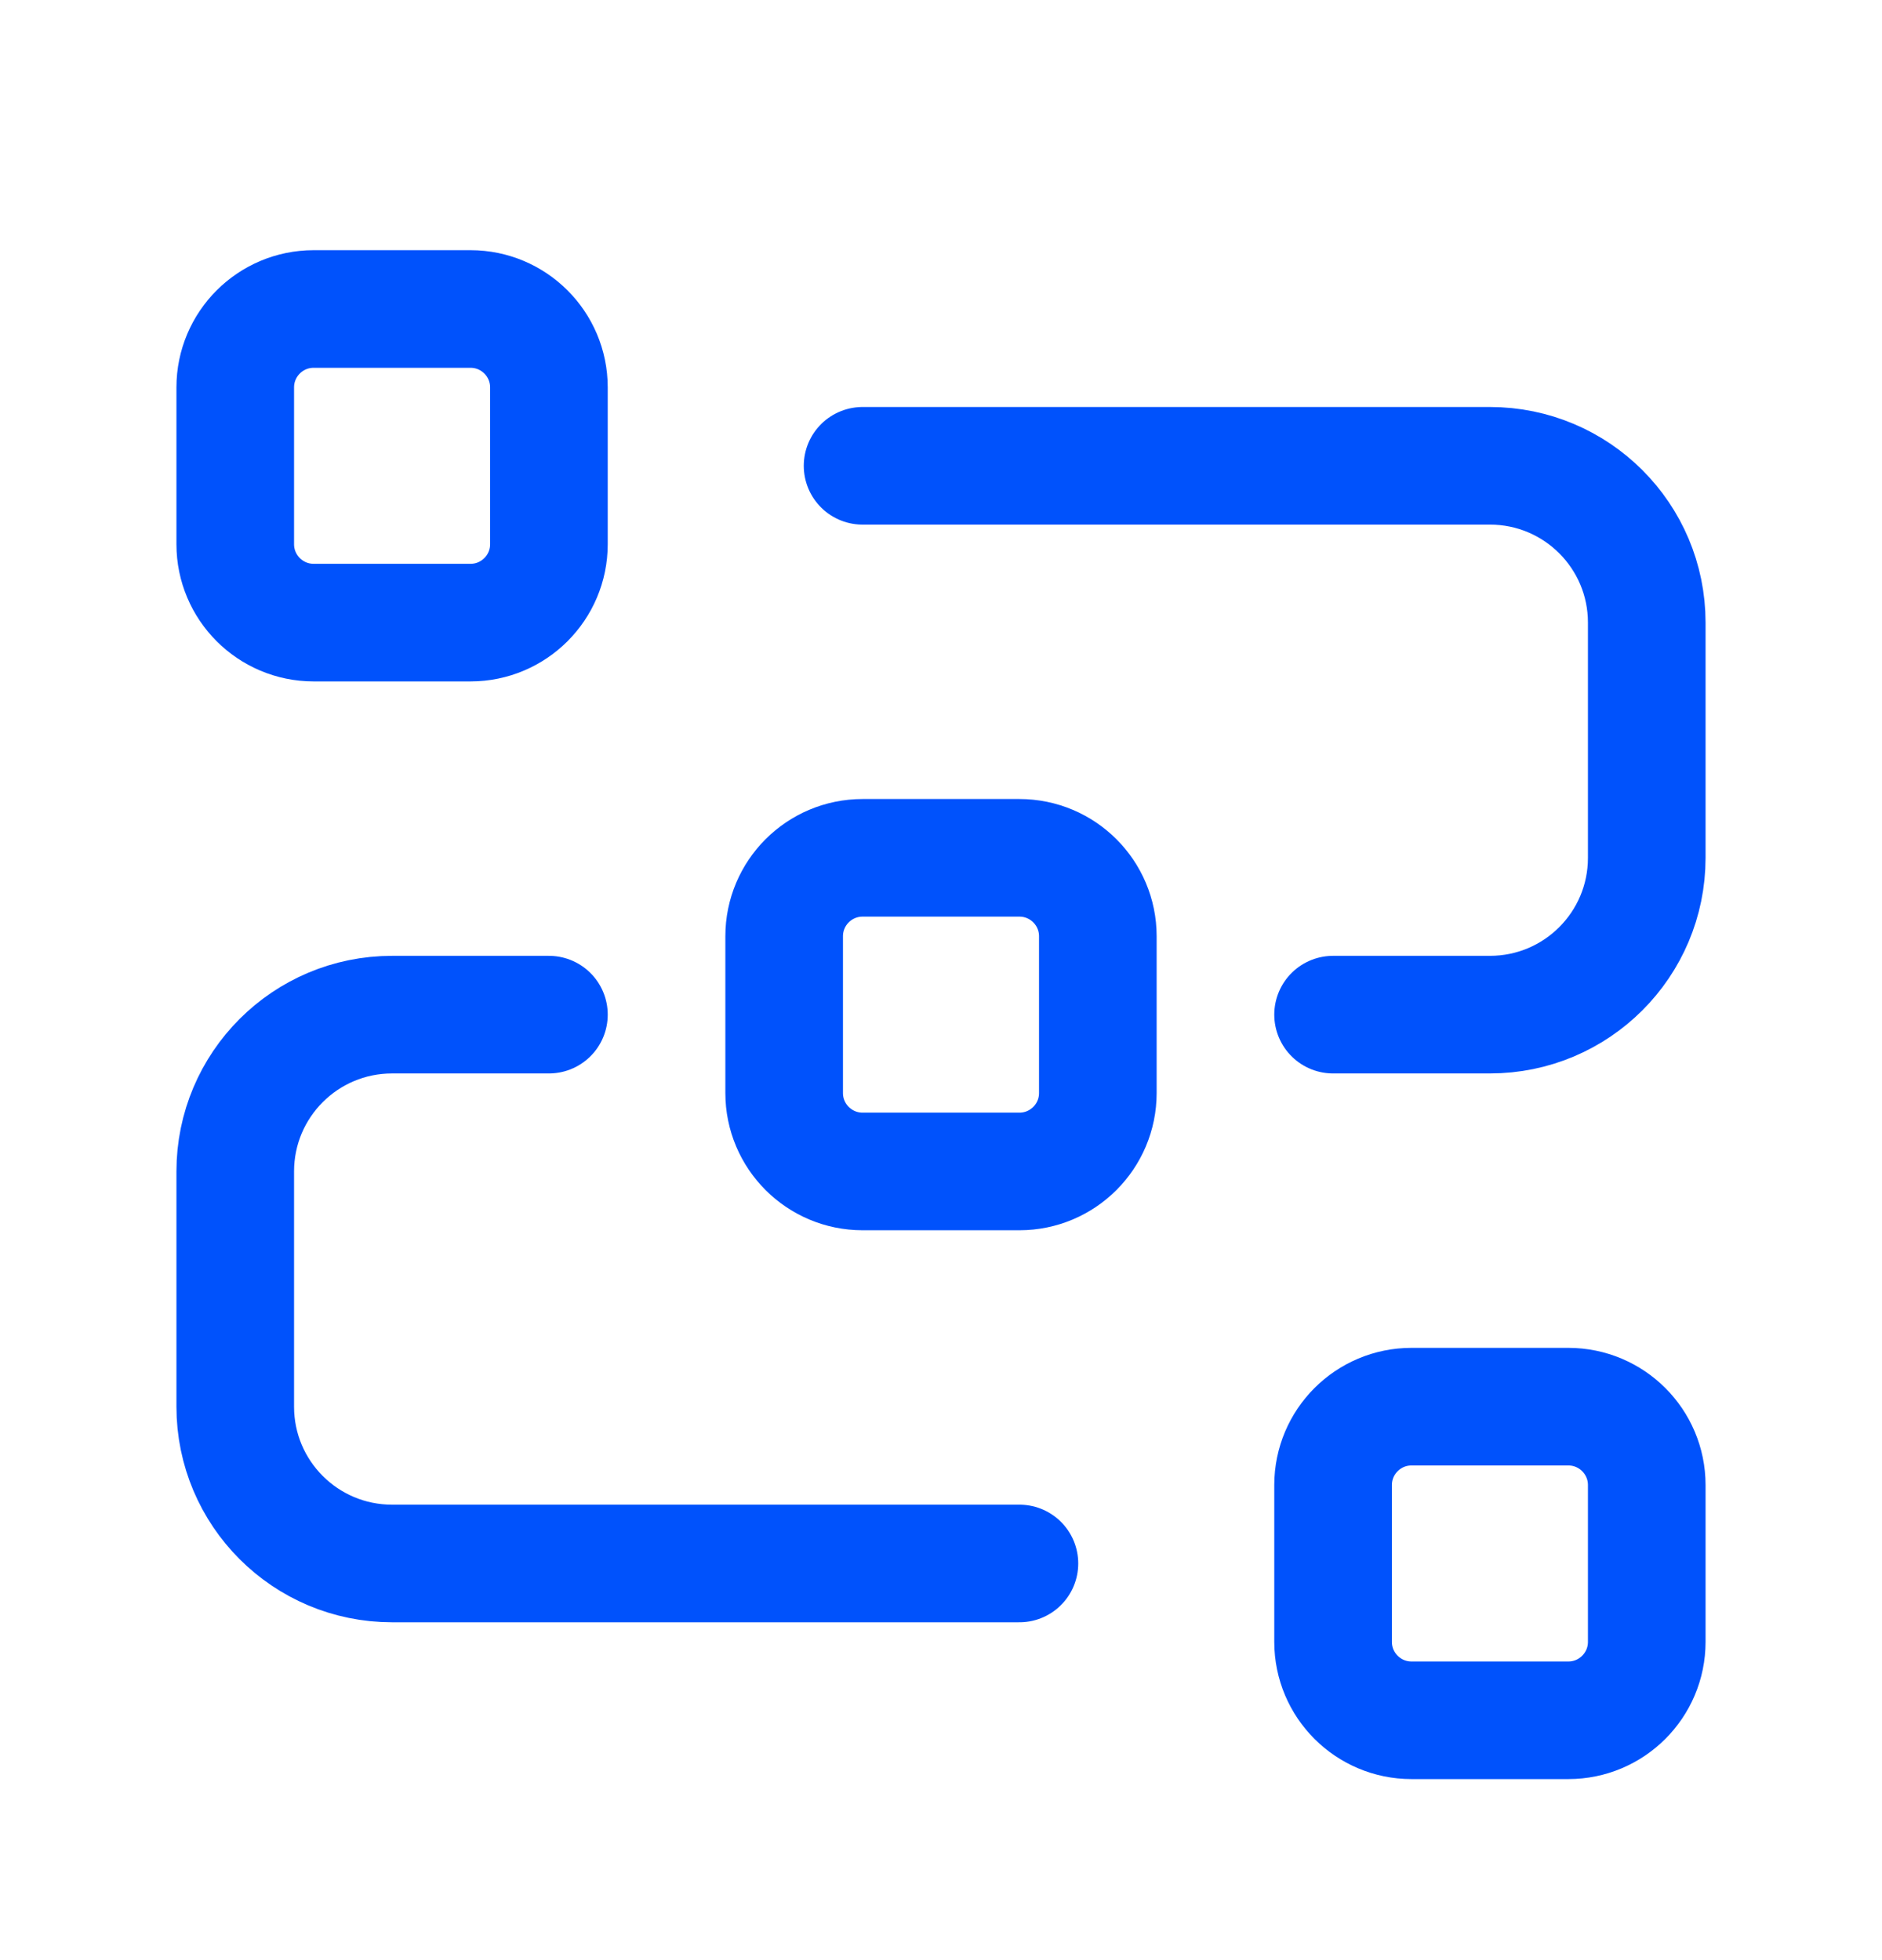 <svg width="24" height="25" viewBox="0 0 24 25" fill="none" xmlns="http://www.w3.org/2000/svg">
<path fill-rule="evenodd" clip-rule="evenodd" d="M18 17.941H20C20.552 17.941 21 18.389 21 18.941V20.941C21 21.493 20.552 21.941 20 21.941H18C17.448 21.941 17 21.493 17 20.941V18.941C17 18.389 17.448 17.941 18 17.941Z" stroke="#0052FC" stroke-width="1.5" stroke-linecap="round" stroke-linejoin="round"/>
<path fill-rule="evenodd" clip-rule="evenodd" d="M4 3.941H6C6.552 3.941 7 4.389 7 4.941V6.941C7 7.493 6.552 7.941 6 7.941H4C3.448 7.941 3 7.493 3 6.941V4.941C3 4.389 3.448 3.941 4 3.941Z" stroke="#0052FC" stroke-width="1.5" stroke-linecap="round" stroke-linejoin="round"/>
<path fill-rule="evenodd" clip-rule="evenodd" d="M11 10.941H13C13.552 10.941 14 11.389 14 11.941V13.941C14 14.493 13.552 14.941 13 14.941H11C10.448 14.941 10 14.493 10 13.941V11.941C10 11.389 10.448 10.941 11 10.941Z" stroke="#0052FC" stroke-width="1.5" stroke-linecap="round" stroke-linejoin="round"/>
<path d="M11 5.941H19C20.105 5.941 21 6.836 21 7.941V10.941C21 12.046 20.105 12.941 19 12.941H17" stroke="#0052FC" stroke-width="1.5" stroke-linecap="round" stroke-linejoin="round"/>
<path d="M13 19.941H5C3.895 19.941 3 19.046 3 17.941V14.941C3 13.836 3.895 12.941 5 12.941H7" stroke="#0052FC" stroke-width="1.5" stroke-linecap="round" stroke-linejoin="round"/>
</svg>
